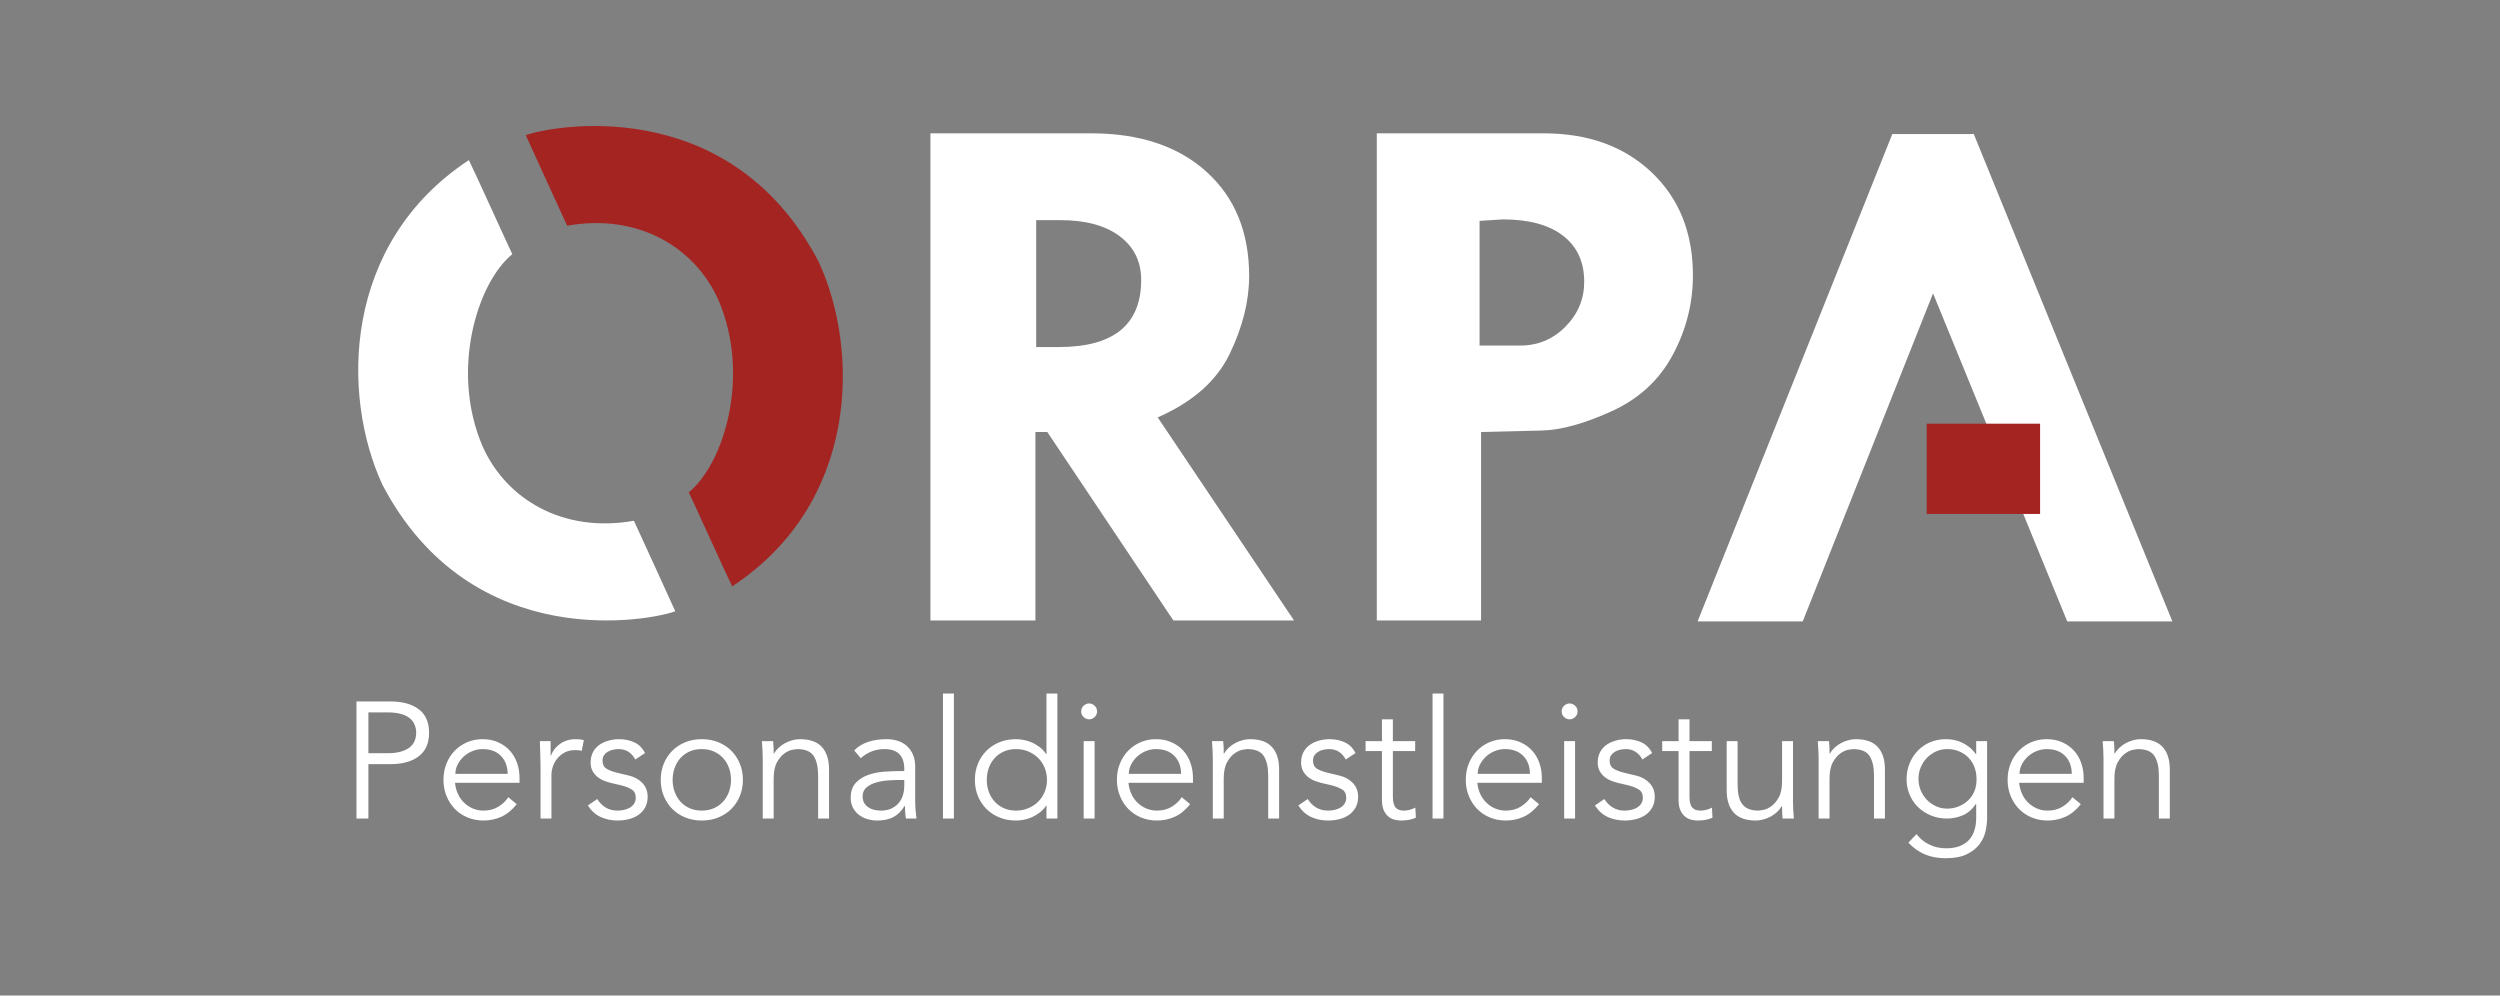 <?xml version="1.0" encoding="UTF-8" standalone="no"?>
<!DOCTYPE svg PUBLIC "-//W3C//DTD SVG 1.1//EN" "http://www.w3.org/Graphics/SVG/1.1/DTD/svg11.dtd">
<svg width="100%" height="100%" viewBox="0 0 2481 988" version="1.1" xmlns="http://www.w3.org/2000/svg" xmlns:xlink="http://www.w3.org/1999/xlink" xml:space="preserve" xmlns:serif="http://www.serif.com/" style="fill-rule:evenodd;clip-rule:evenodd;stroke-linejoin:round;stroke-miterlimit:2;">
    <rect x="0" y="0" width="2481" height="988" fill="#808080" stroke="none"/>
    <g id="Ebene-1" serif:id="Ebene 1" transform="matrix(4.167,0,0,4.167,0,0)">
        <g transform="matrix(1,0,0,1,87.738,199.902)">
            <path d="M0,-30.242L4.567,-30.242C5.828,-30.242 6.897,-30.117 7.777,-29.868C8.656,-29.619 9.358,-29.27 9.884,-28.825C10.409,-28.379 10.789,-27.86 11.025,-27.268C11.262,-26.679 11.38,-26.055 11.38,-25.398C11.38,-24.716 11.262,-24.08 11.025,-23.489C10.789,-22.898 10.409,-22.387 9.884,-21.953C9.358,-21.52 8.656,-21.172 7.777,-20.91C6.897,-20.647 5.828,-20.515 4.567,-20.515L0,-20.515L0,-30.242ZM-2.835,-4.962L0,-4.962L0,-17.917L5.276,-17.917C8.111,-17.917 10.35,-18.54 11.99,-19.787C13.631,-21.034 14.451,-22.904 14.451,-25.398C14.451,-27.892 13.631,-29.757 11.99,-30.991C10.35,-32.224 8.111,-32.842 5.276,-32.842L-2.835,-32.842L-2.835,-4.962ZM20.712,-15.594C20.712,-16.355 20.889,-17.09 21.244,-17.799C21.598,-18.507 22.07,-19.138 22.661,-19.688C23.252,-20.24 23.941,-20.679 24.729,-21.008C25.516,-21.337 26.33,-21.501 27.17,-21.501C29.061,-21.501 30.53,-20.955 31.58,-19.866C32.63,-18.776 33.156,-17.352 33.156,-15.594L20.712,-15.594ZM35.991,-13.467L35.991,-14.648C35.991,-15.909 35.794,-17.096 35.4,-18.212C35.006,-19.328 34.436,-20.3 33.687,-21.126C32.939,-21.953 32.014,-22.615 30.911,-23.115C29.809,-23.613 28.562,-23.863 27.17,-23.863C25.857,-23.863 24.636,-23.62 23.508,-23.135C22.379,-22.648 21.395,-21.972 20.555,-21.106C19.714,-20.24 19.058,-19.217 18.586,-18.035C18.113,-16.853 17.877,-15.567 17.877,-14.177C17.877,-12.784 18.12,-11.498 18.605,-10.316C19.091,-9.136 19.753,-8.112 20.594,-7.246C21.434,-6.379 22.438,-5.703 23.606,-5.218C24.774,-4.732 26.041,-4.489 27.406,-4.489C28.929,-4.489 30.353,-4.791 31.679,-5.394C33.004,-5.999 34.219,-6.995 35.321,-8.388L33.313,-10.042C32.788,-9.201 32.02,-8.46 31.01,-7.816C29.999,-7.174 28.797,-6.852 27.406,-6.852C26.487,-6.852 25.634,-7.022 24.847,-7.363C24.059,-7.704 23.363,-8.172 22.76,-8.762C22.156,-9.352 21.67,-10.055 21.303,-10.868C20.935,-11.681 20.712,-12.549 20.633,-13.467L35.991,-13.467ZM40.992,-4.962L43.591,-4.962L43.591,-15.357C43.591,-15.987 43.702,-16.643 43.925,-17.326C44.148,-18.009 44.497,-18.645 44.969,-19.235C45.441,-19.826 46.032,-20.312 46.741,-20.693C47.45,-21.073 48.303,-21.264 49.301,-21.264C49.957,-21.264 50.455,-21.198 50.797,-21.067L51.309,-23.627C50.757,-23.784 50.114,-23.863 49.379,-23.863C48.565,-23.863 47.836,-23.752 47.194,-23.528C46.55,-23.305 45.986,-23.01 45.5,-22.641C45.015,-22.274 44.601,-21.861 44.26,-21.401C43.919,-20.942 43.656,-20.463 43.473,-19.965L43.394,-19.965L43.394,-23.39L40.834,-23.39C40.86,-22.052 40.894,-20.962 40.933,-20.122C40.972,-19.282 40.992,-18.455 40.992,-17.641L40.992,-4.962ZM65.878,-20.555C65.274,-21.762 64.421,-22.615 63.319,-23.115C62.216,-23.613 61.021,-23.863 59.735,-23.863C58.869,-23.863 58.028,-23.752 57.215,-23.528C56.401,-23.305 55.672,-22.971 55.03,-22.524C54.386,-22.077 53.874,-21.501 53.494,-20.792C53.113,-20.083 52.923,-19.257 52.923,-18.311C52.923,-17.444 53.106,-16.716 53.474,-16.125C53.841,-15.535 54.281,-15.055 54.793,-14.687C55.305,-14.32 55.83,-14.044 56.368,-13.861C56.906,-13.677 57.333,-13.547 57.648,-13.467L60.168,-12.877C61.139,-12.639 61.966,-12.319 62.649,-11.912C63.331,-11.505 63.673,-10.842 63.673,-9.923C63.673,-9.397 63.548,-8.939 63.299,-8.545C63.049,-8.151 62.721,-7.83 62.314,-7.58C61.907,-7.331 61.441,-7.147 60.917,-7.029C60.391,-6.911 59.866,-6.852 59.341,-6.852C58.239,-6.852 57.287,-7.1 56.486,-7.6C55.686,-8.098 55.022,-8.767 54.498,-9.608L52.253,-8.072C53.12,-6.759 54.163,-5.834 55.384,-5.297C56.604,-4.759 57.923,-4.489 59.341,-4.489C60.233,-4.489 61.113,-4.595 61.98,-4.804C62.846,-5.014 63.614,-5.348 64.283,-5.807C64.952,-6.267 65.49,-6.858 65.898,-7.58C66.305,-8.302 66.508,-9.162 66.508,-10.16C66.508,-11.471 66.081,-12.568 65.229,-13.447C64.375,-14.327 63.305,-14.911 62.019,-15.2L59.38,-15.83C58.173,-16.118 57.267,-16.46 56.664,-16.853C56.06,-17.247 55.758,-17.878 55.758,-18.744C55.758,-19.242 55.869,-19.663 56.093,-20.004C56.315,-20.345 56.61,-20.627 56.979,-20.85C57.346,-21.073 57.759,-21.238 58.219,-21.343C58.678,-21.447 59.131,-21.501 59.578,-21.501C60.522,-21.501 61.323,-21.277 61.98,-20.831C62.636,-20.384 63.161,-19.78 63.555,-19.019L65.878,-20.555ZM85.862,-11.302C85.534,-10.408 85.068,-9.634 84.464,-8.978C83.86,-8.322 83.131,-7.804 82.279,-7.422C81.425,-7.042 80.46,-6.852 79.384,-6.852C78.308,-6.852 77.343,-7.042 76.49,-7.422C75.637,-7.804 74.916,-8.322 74.324,-8.978C73.734,-9.634 73.274,-10.408 72.946,-11.302C72.618,-12.193 72.454,-13.152 72.454,-14.177C72.454,-15.2 72.618,-16.158 72.946,-17.051C73.274,-17.942 73.734,-18.718 74.324,-19.374C74.916,-20.03 75.637,-20.549 76.49,-20.929C77.343,-21.309 78.308,-21.501 79.384,-21.501C80.46,-21.501 81.425,-21.309 82.279,-20.929C83.131,-20.549 83.86,-20.03 84.464,-19.374C85.068,-18.718 85.534,-17.942 85.862,-17.051C86.19,-16.158 86.354,-15.2 86.354,-14.177C86.354,-13.152 86.19,-12.193 85.862,-11.302M88.461,-18.035C87.975,-19.217 87.299,-20.24 86.433,-21.106C85.567,-21.972 84.536,-22.648 83.342,-23.135C82.147,-23.62 80.828,-23.863 79.384,-23.863C77.967,-23.863 76.661,-23.62 75.466,-23.135C74.271,-22.648 73.241,-21.972 72.375,-21.106C71.508,-20.24 70.833,-19.217 70.347,-18.035C69.861,-16.853 69.619,-15.567 69.619,-14.177C69.619,-12.784 69.861,-11.498 70.347,-10.316C70.833,-9.136 71.508,-8.112 72.375,-7.246C73.241,-6.379 74.271,-5.703 75.466,-5.218C76.661,-4.732 77.967,-4.489 79.384,-4.489C80.828,-4.489 82.147,-4.732 83.342,-5.218C84.536,-5.703 85.567,-6.379 86.433,-7.246C87.299,-8.112 87.975,-9.136 88.461,-10.316C88.946,-11.498 89.189,-12.784 89.189,-14.177C89.189,-15.567 88.946,-16.853 88.461,-18.035M93.718,-23.39C93.77,-22.707 93.816,-21.986 93.855,-21.224C93.895,-20.463 93.914,-19.833 93.914,-19.335L93.914,-4.962L96.513,-4.962L96.513,-14.412C96.513,-16.092 96.775,-17.405 97.301,-18.35C97.826,-19.296 98.423,-20.004 99.093,-20.476C99.762,-20.949 100.398,-21.238 101.002,-21.343C101.606,-21.447 101.973,-21.501 102.105,-21.501C104.021,-21.501 105.334,-20.955 106.043,-19.866C106.751,-18.776 107.106,-17.208 107.106,-15.161L107.106,-4.962L109.705,-4.962L109.705,-16.657C109.705,-18.967 109.14,-20.745 108.012,-21.992C106.883,-23.239 105.137,-23.863 102.774,-23.863C102.17,-23.863 101.56,-23.777 100.943,-23.607C100.326,-23.436 99.742,-23.2 99.191,-22.898C98.64,-22.596 98.141,-22.235 97.695,-21.816C97.248,-21.395 96.881,-20.935 96.592,-20.437L96.513,-20.437C96.513,-20.935 96.506,-21.429 96.494,-21.914C96.48,-22.399 96.448,-22.891 96.395,-23.39L93.718,-23.39ZM127.622,-14.137L127.622,-12.798C127.622,-11.984 127.51,-11.216 127.287,-10.494C127.064,-9.772 126.716,-9.141 126.244,-8.603C125.771,-8.065 125.187,-7.639 124.491,-7.324C123.795,-7.009 122.975,-6.852 122.03,-6.852C121.504,-6.852 120.987,-6.911 120.475,-7.029C119.963,-7.147 119.496,-7.345 119.077,-7.62C118.657,-7.895 118.322,-8.25 118.073,-8.682C117.823,-9.116 117.699,-9.634 117.699,-10.238C117.699,-11.156 118.02,-11.878 118.663,-12.404C119.307,-12.929 120.081,-13.315 120.987,-13.566C121.893,-13.815 122.837,-13.972 123.822,-14.038C124.807,-14.103 125.626,-14.137 126.283,-14.137L127.622,-14.137ZM126.322,-16.263C125.22,-16.263 124.005,-16.21 122.68,-16.106C121.354,-16.001 120.107,-15.737 118.939,-15.317C117.771,-14.898 116.799,-14.262 116.025,-13.408C115.25,-12.555 114.864,-11.38 114.864,-9.884C114.864,-8.991 115.041,-8.21 115.395,-7.541C115.75,-6.871 116.222,-6.306 116.813,-5.847C117.403,-5.388 118.079,-5.047 118.84,-4.823C119.602,-4.601 120.389,-4.489 121.203,-4.489C122.7,-4.489 123.966,-4.759 125.003,-5.297C126.04,-5.834 126.939,-6.721 127.701,-7.954L127.779,-7.954C127.779,-7.455 127.799,-6.943 127.838,-6.419C127.878,-5.893 127.937,-5.407 128.016,-4.962L130.536,-4.962C130.457,-5.46 130.385,-6.096 130.319,-6.871C130.253,-7.645 130.221,-8.388 130.221,-9.096L130.221,-17.326C130.221,-18.455 130.037,-19.426 129.669,-20.24C129.302,-21.054 128.816,-21.729 128.212,-22.268C127.608,-22.805 126.894,-23.207 126.066,-23.47C125.239,-23.731 124.379,-23.863 123.487,-23.863C120.022,-23.863 117.423,-22.971 115.69,-21.185L117.266,-19.335C118.867,-20.778 120.744,-21.501 122.896,-21.501C126.047,-21.501 127.622,-19.912 127.622,-16.736L127.622,-16.263L126.322,-16.263ZM139.435,-34.731L136.836,-34.731L136.836,-4.961L139.435,-4.961L139.435,-34.731ZM147.763,-17.051C148.091,-17.942 148.557,-18.718 149.161,-19.374C149.765,-20.03 150.493,-20.549 151.347,-20.929C152.199,-21.309 153.164,-21.501 154.241,-21.501C155.291,-21.501 156.269,-21.309 157.174,-20.929C158.08,-20.549 158.861,-20.03 159.518,-19.374C160.173,-18.718 160.686,-17.942 161.053,-17.051C161.42,-16.158 161.605,-15.2 161.605,-14.177C161.605,-13.152 161.42,-12.193 161.053,-11.302C160.686,-10.408 160.173,-9.634 159.518,-8.978C158.861,-8.322 158.08,-7.804 157.174,-7.422C156.269,-7.042 155.291,-6.852 154.241,-6.852C153.164,-6.852 152.199,-7.042 151.347,-7.422C150.493,-7.804 149.765,-8.322 149.161,-8.978C148.557,-9.634 148.091,-10.408 147.763,-11.302C147.435,-12.193 147.271,-13.152 147.271,-14.177C147.271,-15.2 147.435,-16.158 147.763,-17.051M164.085,-34.731L161.486,-34.731L161.486,-20.318L161.408,-20.318C160.987,-20.949 160.489,-21.487 159.912,-21.933C159.333,-22.38 158.73,-22.747 158.1,-23.036C157.47,-23.324 156.82,-23.534 156.151,-23.666C155.481,-23.797 154.845,-23.863 154.241,-23.863C152.797,-23.863 151.478,-23.62 150.283,-23.135C149.089,-22.648 148.059,-21.972 147.192,-21.106C146.326,-20.24 145.65,-19.217 145.164,-18.035C144.678,-16.853 144.436,-15.567 144.436,-14.177C144.436,-12.784 144.678,-11.498 145.164,-10.316C145.65,-9.136 146.326,-8.112 147.192,-7.246C148.059,-6.379 149.089,-5.703 150.283,-5.218C151.478,-4.732 152.797,-4.489 154.241,-4.489C154.845,-4.489 155.481,-4.555 156.151,-4.686C156.82,-4.817 157.47,-5.027 158.1,-5.316C158.73,-5.604 159.333,-5.972 159.912,-6.419C160.489,-6.864 160.987,-7.403 161.408,-8.033L161.486,-8.033L161.486,-4.962L164.085,-4.962L164.085,-34.731ZM172.945,-31.837C172.551,-32.191 172.118,-32.369 171.645,-32.369C171.173,-32.369 170.74,-32.191 170.346,-31.837C169.952,-31.482 169.756,-31.029 169.756,-30.478C169.756,-29.928 169.952,-29.474 170.346,-29.119C170.74,-28.765 171.173,-28.589 171.645,-28.589C172.118,-28.589 172.551,-28.765 172.945,-29.119C173.339,-29.474 173.536,-29.928 173.536,-30.478C173.536,-31.029 173.339,-31.482 172.945,-31.837M172.945,-23.39L170.346,-23.39L170.346,-4.961L172.945,-4.961L172.945,-23.39ZM181.096,-15.594C181.096,-16.355 181.273,-17.09 181.627,-17.799C181.982,-18.507 182.455,-19.138 183.045,-19.688C183.636,-20.24 184.325,-20.679 185.113,-21.008C185.9,-21.337 186.713,-21.501 187.554,-21.501C189.444,-21.501 190.914,-20.955 191.964,-19.866C193.014,-18.776 193.54,-17.352 193.54,-15.594L181.096,-15.594ZM196.375,-13.467L196.375,-14.648C196.375,-15.909 196.178,-17.096 195.784,-18.212C195.391,-19.328 194.819,-20.3 194.071,-21.126C193.322,-21.953 192.397,-22.615 191.295,-23.115C190.192,-23.613 188.945,-23.863 187.554,-23.863C186.241,-23.863 185.021,-23.62 183.891,-23.135C182.763,-22.648 181.778,-21.972 180.938,-21.106C180.098,-20.24 179.442,-19.217 178.969,-18.035C178.497,-16.853 178.26,-15.567 178.26,-14.177C178.26,-12.784 178.503,-11.498 178.989,-10.316C179.474,-9.136 180.138,-8.112 180.978,-7.246C181.817,-6.379 182.821,-5.703 183.99,-5.218C185.158,-4.732 186.424,-4.489 187.79,-4.489C189.312,-4.489 190.737,-4.791 192.062,-5.394C193.388,-5.999 194.603,-6.995 195.705,-8.388L193.697,-10.042C193.171,-9.201 192.404,-8.46 191.393,-7.816C190.382,-7.174 189.181,-6.852 187.79,-6.852C186.871,-6.852 186.018,-7.022 185.23,-7.363C184.443,-7.704 183.748,-8.172 183.143,-8.762C182.54,-9.352 182.053,-10.055 181.687,-10.868C181.318,-11.681 181.096,-12.549 181.018,-13.467L196.375,-13.467ZM200.903,-23.39C200.956,-22.707 201.001,-21.986 201.041,-21.224C201.08,-20.463 201.1,-19.833 201.1,-19.335L201.1,-4.962L203.698,-4.962L203.698,-14.412C203.698,-16.092 203.961,-17.405 204.486,-18.35C205.011,-19.296 205.609,-20.004 206.278,-20.476C206.948,-20.949 207.584,-21.238 208.188,-21.343C208.791,-21.447 209.159,-21.501 209.291,-21.501C211.207,-21.501 212.52,-20.955 213.228,-19.866C213.938,-18.776 214.292,-17.208 214.292,-15.161L214.292,-4.962L216.891,-4.962L216.891,-16.657C216.891,-18.967 216.326,-20.745 215.198,-21.992C214.069,-23.239 212.323,-23.863 209.96,-23.863C209.356,-23.863 208.745,-23.777 208.129,-23.607C207.511,-23.436 206.928,-23.2 206.376,-22.898C205.825,-22.596 205.327,-22.235 204.88,-21.816C204.433,-21.395 204.066,-20.935 203.777,-20.437L203.698,-20.437C203.698,-20.935 203.692,-21.429 203.679,-21.914C203.666,-22.399 203.633,-22.891 203.581,-23.39L200.903,-23.39ZM235.083,-20.555C234.479,-21.762 233.625,-22.615 232.524,-23.115C231.42,-23.613 230.226,-23.863 228.94,-23.863C228.074,-23.863 227.233,-23.752 226.42,-23.528C225.606,-23.305 224.877,-22.971 224.235,-22.524C223.591,-22.077 223.079,-21.501 222.698,-20.792C222.319,-20.083 222.127,-19.257 222.127,-18.311C222.127,-17.444 222.311,-16.716 222.678,-16.125C223.046,-15.535 223.487,-15.055 223.999,-14.687C224.51,-14.32 225.035,-14.044 225.574,-13.861C226.112,-13.677 226.538,-13.547 226.852,-13.467L229.373,-12.877C230.344,-12.639 231.17,-12.319 231.854,-11.912C232.537,-11.505 232.877,-10.842 232.877,-9.923C232.877,-9.397 232.752,-8.939 232.503,-8.545C232.254,-8.151 231.926,-7.83 231.519,-7.58C231.112,-7.331 230.646,-7.147 230.122,-7.029C229.596,-6.911 229.071,-6.852 228.545,-6.852C227.444,-6.852 226.492,-7.1 225.692,-7.6C224.89,-8.098 224.227,-8.767 223.703,-9.608L221.458,-8.072C222.325,-6.759 223.368,-5.834 224.588,-5.297C225.809,-4.759 227.128,-4.489 228.545,-4.489C229.438,-4.489 230.319,-4.595 231.184,-4.804C232.051,-5.014 232.819,-5.348 233.488,-5.807C234.158,-6.267 234.696,-6.858 235.102,-7.58C235.51,-8.302 235.713,-9.162 235.713,-10.16C235.713,-11.471 235.286,-12.568 234.433,-13.447C233.581,-14.327 232.51,-14.911 231.223,-15.2L228.586,-15.83C227.377,-16.118 226.472,-16.46 225.869,-16.853C225.264,-17.247 224.963,-17.878 224.963,-18.744C224.963,-19.242 225.075,-19.663 225.297,-20.004C225.52,-20.345 225.816,-20.627 226.184,-20.85C226.551,-21.073 226.965,-21.238 227.424,-21.343C227.883,-21.447 228.336,-21.501 228.783,-21.501C229.727,-21.501 230.528,-21.277 231.184,-20.831C231.84,-20.384 232.366,-19.78 232.759,-19.019L235.083,-20.555ZM249.298,-23.39L243.983,-23.39L243.983,-28.589L241.383,-28.589L241.383,-23.39L237.485,-23.39L237.485,-21.027L241.383,-21.027L241.383,-9.411C241.383,-8.388 241.528,-7.56 241.817,-6.93C242.105,-6.301 242.473,-5.802 242.918,-5.434C243.365,-5.066 243.858,-4.817 244.396,-4.686C244.934,-4.555 245.452,-4.489 245.952,-4.489C247.316,-4.489 248.485,-4.713 249.456,-5.158L249.338,-7.56C248.944,-7.35 248.51,-7.18 248.038,-7.049C247.566,-6.917 247.106,-6.852 246.661,-6.852C246.266,-6.852 245.905,-6.897 245.577,-6.989C245.249,-7.081 244.967,-7.246 244.731,-7.482C244.495,-7.718 244.31,-8.053 244.18,-8.486C244.047,-8.919 243.983,-9.477 243.983,-10.16L243.983,-21.027L249.298,-21.027L249.298,-23.39ZM256.032,-34.731L253.432,-34.731L253.432,-4.961L256.032,-4.961L256.032,-34.731ZM264.182,-15.594C264.182,-16.355 264.359,-17.09 264.713,-17.799C265.069,-18.507 265.541,-19.138 266.131,-19.688C266.722,-20.24 267.411,-20.679 268.199,-21.008C268.986,-21.337 269.799,-21.501 270.64,-21.501C272.53,-21.501 274,-20.955 275.051,-19.866C276.1,-18.776 276.625,-17.352 276.625,-15.594L264.182,-15.594ZM279.461,-13.467L279.461,-14.648C279.461,-15.909 279.264,-17.096 278.871,-18.212C278.476,-19.328 277.905,-20.3 277.157,-21.126C276.409,-21.953 275.484,-22.615 274.381,-23.115C273.278,-23.613 272.032,-23.863 270.64,-23.863C269.327,-23.863 268.106,-23.62 266.978,-23.135C265.848,-22.648 264.864,-21.972 264.024,-21.106C263.184,-20.24 262.528,-19.217 262.055,-18.035C261.583,-16.853 261.347,-15.567 261.347,-14.177C261.347,-12.784 261.589,-11.498 262.075,-10.316C262.561,-9.136 263.223,-8.112 264.063,-7.246C264.904,-6.379 265.909,-5.703 267.077,-5.218C268.245,-4.732 269.511,-4.489 270.876,-4.489C272.399,-4.489 273.823,-4.791 275.149,-5.394C276.475,-5.999 277.689,-6.995 278.792,-8.388L276.784,-10.042C276.257,-9.201 275.491,-8.46 274.479,-7.816C273.468,-7.174 272.267,-6.852 270.876,-6.852C269.958,-6.852 269.104,-7.022 268.317,-7.363C267.53,-7.704 266.833,-8.172 266.23,-8.762C265.625,-9.352 265.14,-10.055 264.772,-10.868C264.405,-11.681 264.182,-12.549 264.103,-13.467L279.461,-13.467ZM287.376,-31.837C286.982,-32.191 286.549,-32.369 286.077,-32.369C285.604,-32.369 285.17,-32.191 284.777,-31.837C284.383,-31.482 284.186,-31.029 284.186,-30.478C284.186,-29.928 284.383,-29.474 284.777,-29.119C285.17,-28.765 285.604,-28.589 286.077,-28.589C286.549,-28.589 286.982,-28.765 287.376,-29.119C287.769,-29.474 287.966,-29.928 287.966,-30.478C287.966,-31.029 287.769,-31.482 287.376,-31.837M287.376,-23.39L284.776,-23.39L284.776,-4.961L287.376,-4.961L287.376,-23.39ZM305.725,-20.555C305.122,-21.762 304.268,-22.615 303.167,-23.115C302.063,-23.613 300.869,-23.863 299.583,-23.863C298.716,-23.863 297.875,-23.752 297.063,-23.528C296.249,-23.305 295.52,-22.971 294.876,-22.524C294.233,-22.077 293.721,-21.501 293.341,-20.792C292.96,-20.083 292.77,-19.257 292.77,-18.311C292.77,-17.444 292.954,-16.716 293.321,-16.125C293.689,-15.535 294.128,-15.055 294.64,-14.687C295.153,-14.32 295.677,-14.044 296.215,-13.861C296.753,-13.677 297.18,-13.547 297.496,-13.467L300.015,-12.877C300.987,-12.639 301.814,-12.319 302.496,-11.912C303.178,-11.505 303.52,-10.842 303.52,-9.923C303.52,-9.397 303.396,-8.939 303.146,-8.545C302.896,-8.151 302.569,-7.83 302.162,-7.58C301.754,-7.331 301.289,-7.147 300.763,-7.029C300.239,-6.911 299.713,-6.852 299.188,-6.852C298.086,-6.852 297.134,-7.1 296.333,-7.6C295.533,-8.098 294.87,-8.767 294.345,-9.608L292.101,-8.072C292.967,-6.759 294.01,-5.834 295.231,-5.297C296.452,-4.759 297.771,-4.489 299.188,-4.489C300.081,-4.489 300.96,-4.595 301.827,-4.804C302.694,-5.014 303.461,-5.348 304.13,-5.807C304.8,-6.267 305.337,-6.858 305.746,-7.58C306.152,-8.302 306.355,-9.162 306.355,-10.16C306.355,-11.471 305.929,-12.568 305.076,-13.447C304.223,-14.327 303.153,-14.911 301.867,-15.2L299.228,-15.83C298.021,-16.118 297.115,-16.46 296.511,-16.853C295.907,-17.247 295.606,-17.878 295.606,-18.744C295.606,-19.242 295.716,-19.663 295.94,-20.004C296.163,-20.345 296.458,-20.627 296.826,-20.85C297.194,-21.073 297.607,-21.238 298.067,-21.343C298.526,-21.447 298.979,-21.501 299.425,-21.501C300.371,-21.501 301.17,-21.277 301.827,-20.831C302.483,-20.384 303.008,-19.78 303.402,-19.019L305.725,-20.555ZM319.941,-23.39L314.625,-23.39L314.625,-28.589L312.026,-28.589L312.026,-23.39L308.126,-23.39L308.126,-21.027L312.026,-21.027L312.026,-9.411C312.026,-8.388 312.17,-7.56 312.458,-6.93C312.748,-6.301 313.115,-5.802 313.561,-5.434C314.007,-5.066 314.5,-4.817 315.039,-4.686C315.576,-4.555 316.094,-4.489 316.593,-4.489C317.958,-4.489 319.126,-4.713 320.098,-5.158L319.98,-7.56C319.586,-7.35 319.153,-7.18 318.68,-7.049C318.208,-6.917 317.749,-6.852 317.302,-6.852C316.909,-6.852 316.547,-6.897 316.219,-6.989C315.891,-7.081 315.609,-7.246 315.373,-7.482C315.136,-7.718 314.953,-8.053 314.821,-8.486C314.689,-8.919 314.625,-9.477 314.625,-10.16L314.625,-21.027L319.941,-21.027L319.941,-23.39ZM339.471,-4.962C339.418,-5.643 339.373,-6.365 339.333,-7.128C339.294,-7.889 339.275,-8.518 339.275,-9.017L339.275,-23.39L336.676,-23.39L336.676,-13.94C336.676,-12.26 336.414,-10.946 335.888,-10.002C335.363,-9.056 334.766,-8.348 334.096,-7.876C333.427,-7.403 332.79,-7.113 332.186,-7.009C331.583,-6.903 331.215,-6.852 331.084,-6.852C330.113,-6.852 329.305,-6.989 328.663,-7.264C328.019,-7.541 327.506,-7.948 327.126,-8.486C326.746,-9.024 326.476,-9.686 326.319,-10.474C326.162,-11.262 326.083,-12.168 326.083,-13.191L326.083,-23.39L323.484,-23.39L323.484,-11.695C323.484,-9.386 324.048,-7.605 325.177,-6.359C326.306,-5.112 328.051,-4.489 330.415,-4.489C331.018,-4.489 331.628,-4.574 332.246,-4.745C332.862,-4.917 333.447,-5.151 333.998,-5.454C334.549,-5.755 335.047,-6.116 335.495,-6.537C335.941,-6.956 336.308,-7.416 336.597,-7.915L336.676,-7.915C336.676,-7.416 336.681,-6.924 336.696,-6.438C336.708,-5.952 336.741,-5.46 336.793,-4.962L339.471,-4.962ZM345.182,-23.39C345.233,-22.707 345.28,-21.986 345.319,-21.224C345.359,-20.463 345.378,-19.833 345.378,-19.335L345.378,-4.962L347.977,-4.962L347.977,-14.412C347.977,-16.092 348.24,-17.405 348.764,-18.35C349.29,-19.296 349.886,-20.004 350.557,-20.476C351.226,-20.949 351.862,-21.238 352.466,-21.343C353.07,-21.447 353.437,-21.501 353.569,-21.501C355.485,-21.501 356.798,-20.955 357.507,-19.866C358.215,-18.776 358.571,-17.208 358.571,-15.161L358.571,-4.962L361.168,-4.962L361.168,-16.657C361.168,-18.967 360.604,-20.745 359.475,-21.992C358.346,-23.239 356.601,-23.863 354.238,-23.863C353.633,-23.863 353.024,-23.777 352.408,-23.607C351.791,-23.436 351.206,-23.2 350.655,-22.898C350.104,-22.596 349.604,-22.235 349.159,-21.816C348.712,-21.395 348.344,-20.935 348.056,-20.437L347.977,-20.437C347.977,-20.935 347.97,-21.429 347.958,-21.914C347.944,-22.399 347.912,-22.891 347.859,-23.39L345.182,-23.39ZM369.694,-17.149C370.048,-18.002 370.534,-18.75 371.152,-19.393C371.768,-20.037 372.49,-20.549 373.317,-20.929C374.144,-21.309 375.042,-21.501 376.014,-21.501C377.09,-21.501 378.062,-21.309 378.928,-20.929C379.794,-20.549 380.529,-20.037 381.133,-19.393C381.737,-18.75 382.197,-18.002 382.512,-17.149C382.827,-16.296 382.984,-15.383 382.984,-14.412C383.01,-13.336 382.846,-12.365 382.492,-11.498C382.137,-10.632 381.631,-9.889 380.975,-9.273C380.32,-8.656 379.564,-8.177 378.711,-7.837C377.859,-7.495 376.959,-7.324 376.014,-7.324C375.042,-7.324 374.144,-7.514 373.317,-7.895C372.49,-8.275 371.768,-8.788 371.152,-9.431C370.534,-10.074 370.048,-10.822 369.694,-11.676C369.34,-12.528 369.163,-13.44 369.163,-14.412C369.163,-15.383 369.34,-16.296 369.694,-17.149M366.761,0.787C367.942,2.048 369.254,2.979 370.699,3.583C372.142,4.187 373.783,4.489 375.621,4.489C377.694,4.489 379.375,4.174 380.661,3.544C381.947,2.913 382.951,2.126 383.673,1.182C384.395,0.237 384.88,-0.801 385.13,-1.93C385.379,-3.058 385.504,-4.122 385.504,-5.118L385.504,-23.39L382.906,-23.39L382.906,-20.318L382.827,-20.318C382.301,-21.027 381.737,-21.611 381.133,-22.071C380.529,-22.53 379.918,-22.891 379.302,-23.154C378.685,-23.417 378.068,-23.6 377.452,-23.705C376.834,-23.81 376.25,-23.863 375.7,-23.863C374.333,-23.863 373.081,-23.62 371.939,-23.135C370.796,-22.648 369.812,-21.972 368.985,-21.106C368.159,-20.24 367.509,-19.229 367.037,-18.074C366.564,-16.919 366.327,-15.672 366.327,-14.333C366.327,-12.995 366.577,-11.748 367.076,-10.593C367.574,-9.437 368.257,-8.446 369.124,-7.62C369.99,-6.793 371.006,-6.143 372.175,-5.67C373.343,-5.198 374.596,-4.962 375.935,-4.962C377.275,-4.962 378.547,-5.223 379.755,-5.749C380.962,-6.274 381.986,-7.167 382.827,-8.428L382.906,-8.428L382.906,-5.118C382.906,-4.122 382.781,-3.182 382.531,-2.304C382.282,-1.425 381.875,-0.656 381.31,-0C380.746,0.655 380.004,1.174 379.086,1.556C378.167,1.936 377.051,2.126 375.739,2.126C374.243,2.126 372.884,1.818 371.663,1.201C370.442,0.584 369.451,-0.236 368.69,-1.26L366.761,0.787ZM393.222,-15.594C393.222,-16.355 393.4,-17.09 393.753,-17.799C394.108,-18.507 394.581,-19.138 395.171,-19.688C395.762,-20.24 396.452,-20.679 397.239,-21.008C398.027,-21.337 398.839,-21.501 399.68,-21.501C401.57,-21.501 403.041,-20.955 404.09,-19.866C405.14,-18.776 405.666,-17.352 405.666,-15.594L393.222,-15.594ZM408.5,-13.467L408.5,-14.648C408.5,-15.909 408.304,-17.096 407.91,-18.212C407.516,-19.328 406.945,-20.3 406.197,-21.126C405.449,-21.953 404.524,-22.615 403.421,-23.115C402.319,-23.613 401.071,-23.863 399.68,-23.863C398.367,-23.863 397.147,-23.62 396.018,-23.135C394.888,-22.648 393.905,-21.972 393.065,-21.106C392.224,-20.24 391.569,-19.217 391.096,-18.035C390.624,-16.853 390.387,-15.567 390.387,-14.177C390.387,-12.784 390.629,-11.498 391.116,-10.316C391.601,-9.136 392.264,-8.112 393.104,-7.246C393.943,-6.379 394.949,-5.703 396.116,-5.218C397.284,-4.732 398.55,-4.489 399.917,-4.489C401.438,-4.489 402.863,-4.791 404.189,-5.394C405.514,-5.999 406.729,-6.995 407.832,-8.388L405.823,-10.042C405.297,-9.201 404.53,-8.46 403.52,-7.816C402.508,-7.174 401.308,-6.852 399.917,-6.852C398.997,-6.852 398.144,-7.022 397.356,-7.363C396.569,-7.704 395.874,-8.172 395.27,-8.762C394.666,-9.352 394.18,-10.055 393.813,-10.868C393.445,-11.681 393.222,-12.549 393.143,-13.467L408.5,-13.467ZM413.029,-23.39C413.082,-22.707 413.127,-21.986 413.167,-21.224C413.207,-20.463 413.226,-19.833 413.226,-19.335L413.226,-4.962L415.825,-4.962L415.825,-14.412C415.825,-16.092 416.087,-17.405 416.613,-18.35C417.137,-19.296 417.735,-20.004 418.405,-20.476C419.074,-20.949 419.709,-21.238 420.314,-21.343C420.917,-21.447 421.286,-21.501 421.417,-21.501C423.333,-21.501 424.645,-20.955 425.354,-19.866C426.063,-18.776 426.417,-17.208 426.417,-15.161L426.417,-4.962L429.016,-4.962L429.016,-16.657C429.016,-18.967 428.452,-20.745 427.324,-21.992C426.195,-23.239 424.449,-23.863 422.086,-23.863C421.482,-23.863 420.872,-23.777 420.254,-23.607C419.638,-23.436 419.054,-23.2 418.502,-22.898C417.952,-22.596 417.453,-22.235 417.006,-21.816C416.559,-21.395 416.193,-20.935 415.904,-20.437L415.825,-20.437C415.825,-20.935 415.818,-21.429 415.805,-21.914C415.792,-22.399 415.759,-22.891 415.707,-23.39L413.029,-23.39Z" style="fill:white;fill-rule:nonzero;"/>
        </g>
        <g transform="matrix(1,0,0,1,125.225,128.73)">
            <path d="M0,-96.519C4.994,-98.517 48.295,-107.434 69.768,-66.344C79.612,-44.943 79.185,-8.846 49.152,10.915C47.725,8.062 39.664,-9.773 38.808,-11.485C47.154,-18.263 53.646,-39.235 45.87,-57.284C40.234,-69.911 26.68,-77.972 9.845,-74.976C8.989,-76.759 0,-96.519 0,-96.519" style="fill:rgb(164,36,34);fill-rule:nonzero;"/>
        </g>
        <g transform="matrix(1,0,0,1,160.816,49.047)">
            <path d="M0,96.518C-4.994,98.516 -48.295,107.433 -69.768,66.343C-79.613,44.942 -79.185,8.845 -49.151,-10.915C-47.725,-8.062 -39.664,9.772 -38.808,11.484C-47.154,18.262 -53.646,39.235 -45.87,57.284C-40.234,69.91 -26.68,77.97 -9.845,74.975C-8.989,76.758 0,96.518 0,96.518" style="fill:white;fill-rule:nonzero;"/>
        </g>
        <g transform="matrix(1,0,0,1,404.296,31.926)">
            <path d="M0,116.065L46.37,0L65.773,0L113.07,116.065L88.031,116.065L56.072,37.951L25.04,116.065L0,116.065Z" style="fill:white;fill-rule:nonzero;"/>
        </g>
        <g transform="matrix(1,0,0,1,0,-13.695)">
            <rect x="458.862" y="114.597" width="27" height="21.501" style="fill:rgb(164,36,34);"/>
        </g>
        <g transform="matrix(1,0,0,1,221.586,31.75)">
            <path d="M0,116.025L25.008,116.025L25.008,71.134L27.836,71.134L57.864,116.025L86.6,116.025L54.131,67.655C62.451,64.004 68.162,58.97 71.26,52.552C74.358,46.135 75.907,39.952 75.907,34.004C75.907,23.582 72.531,15.309 65.777,9.185C59.024,3.061 49.838,0 38.219,0L0,0L0,116.025ZM30.949,20.677C36.979,20.677 41.694,21.959 45.094,24.521C48.493,27.083 50.192,30.545 50.192,34.904C50.192,45.568 43.66,50.899 30.595,50.899L25.185,50.899L25.185,20.677L30.949,20.677ZM106.307,116.025L131.137,116.025L131.137,71.134L145.63,70.781C150.225,70.664 155.761,69.132 162.242,66.186C168.723,63.241 173.567,58.778 176.779,52.798C179.988,46.819 181.595,40.502 181.595,33.843C181.595,23.712 178.325,15.538 171.786,9.321C165.247,3.107 156.646,0 145.982,0L106.307,0L106.307,116.025ZM136.351,20.501C142.536,20.501 147.309,21.797 150.666,24.388C154.024,26.981 155.703,30.633 155.703,35.346C155.703,39.47 154.215,43.034 151.24,46.039C148.266,49.043 144.687,50.545 140.504,50.545L130.783,50.545L130.783,20.854L136.351,20.501Z" style="fill:white;fill-rule:nonzero;"/>
        </g>
    </g>
</svg>

